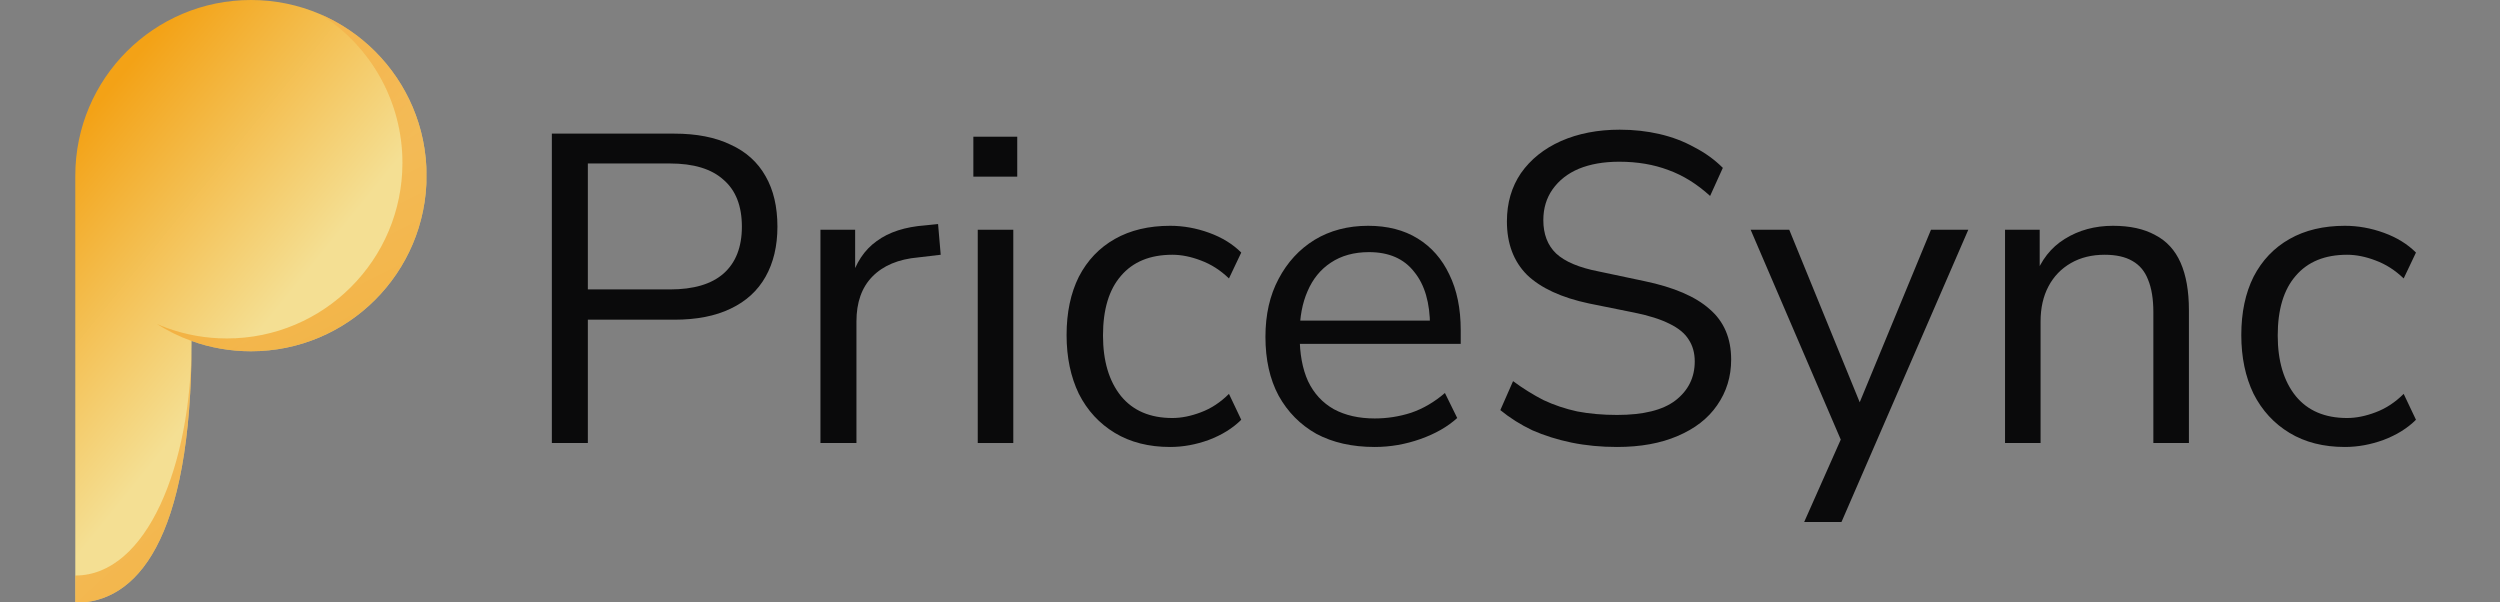 <svg width="166" height="40" viewBox="0 0 166 40" fill="none" xmlns="http://www.w3.org/2000/svg">
<rect x="0" y="0" width="166" height="40" fill="#808080" stroke="none"/>
<path d="M155.699 29.679C154.281 29.679 153.057 29.368 152.028 28.746C150.998 28.125 150.202 27.26 149.638 26.153C149.094 25.026 148.822 23.725 148.822 22.248C148.822 20.753 149.094 19.461 149.638 18.373C150.202 17.285 150.998 16.45 152.028 15.867C153.057 15.284 154.281 14.993 155.699 14.993C156.574 14.993 157.438 15.148 158.293 15.459C159.148 15.77 159.857 16.207 160.42 16.77L159.604 18.489C159.041 17.945 158.419 17.547 157.739 17.295C157.079 17.042 156.447 16.916 155.845 16.916C154.369 16.916 153.232 17.382 152.436 18.314C151.639 19.227 151.241 20.549 151.241 22.277C151.241 23.968 151.639 25.308 152.436 26.299C153.232 27.27 154.369 27.756 155.845 27.756C156.447 27.756 157.079 27.629 157.739 27.377C158.419 27.124 159.041 26.716 159.604 26.153L160.42 27.872C159.857 28.435 159.138 28.882 158.264 29.212C157.409 29.523 156.554 29.679 155.699 29.679Z" fill="#0A0A0B"/>
<path d="M133.134 29.416V15.255H135.436V18.402H135.115C135.523 17.275 136.184 16.43 137.097 15.867C138.029 15.284 139.098 14.993 140.302 14.993C141.429 14.993 142.362 15.197 143.1 15.605C143.857 15.993 144.421 16.605 144.79 17.44C145.159 18.276 145.344 19.325 145.344 20.587V29.416H142.983V20.733C142.983 19.859 142.867 19.14 142.634 18.577C142.42 18.013 142.07 17.596 141.584 17.324C141.118 17.052 140.506 16.916 139.749 16.916C138.894 16.916 138.146 17.1 137.505 17.47C136.864 17.839 136.368 18.353 136.019 19.014C135.669 19.674 135.494 20.451 135.494 21.345V29.416H133.134Z" fill="#0A0A0B"/>
<path d="M119.797 34.661L122.449 28.688V29.708L116.242 15.255H118.806L123.876 27.668H123.09L128.218 15.255H130.695L122.274 34.661H119.797Z" fill="#0A0A0B"/>
<path d="M107.373 29.679C106.304 29.679 105.294 29.582 104.342 29.387C103.41 29.193 102.545 28.921 101.749 28.571C100.972 28.202 100.263 27.756 99.622 27.231L100.467 25.308C101.127 25.794 101.797 26.211 102.477 26.561C103.177 26.891 103.925 27.144 104.721 27.318C105.537 27.474 106.421 27.552 107.373 27.552C109.121 27.552 110.413 27.231 111.249 26.59C112.103 25.93 112.531 25.065 112.531 23.997C112.531 23.433 112.395 22.948 112.123 22.54C111.87 22.132 111.443 21.782 110.841 21.491C110.258 21.199 109.49 20.956 108.539 20.762L105.508 20.15C103.682 19.762 102.312 19.13 101.399 18.256C100.506 17.363 100.059 16.178 100.059 14.701C100.059 13.477 100.37 12.409 100.991 11.496C101.632 10.583 102.516 9.874 103.643 9.369C104.789 8.864 106.091 8.611 107.548 8.611C108.48 8.611 109.364 8.708 110.2 8.903C111.035 9.097 111.802 9.388 112.502 9.777C113.22 10.146 113.852 10.602 114.396 11.146L113.551 13.011C112.676 12.215 111.754 11.642 110.782 11.292C109.811 10.923 108.723 10.738 107.519 10.738C106.489 10.738 105.595 10.894 104.838 11.205C104.099 11.515 103.517 11.972 103.089 12.574C102.681 13.157 102.477 13.837 102.477 14.614C102.477 15.546 102.759 16.285 103.322 16.828C103.905 17.372 104.847 17.771 106.149 18.023L109.18 18.664C111.142 19.072 112.589 19.694 113.522 20.529C114.473 21.345 114.949 22.462 114.949 23.88C114.949 25.007 114.639 26.017 114.017 26.91C113.415 27.785 112.54 28.465 111.394 28.95C110.268 29.436 108.927 29.679 107.373 29.679Z" fill="#0A0A0B"/>
<path d="M91.281 29.679C89.785 29.679 88.493 29.387 87.405 28.805C86.337 28.202 85.501 27.357 84.899 26.269C84.316 25.182 84.025 23.88 84.025 22.365C84.025 20.889 84.316 19.606 84.899 18.518C85.482 17.411 86.278 16.547 87.289 15.925C88.318 15.303 89.503 14.993 90.844 14.993C92.126 14.993 93.224 15.274 94.137 15.838C95.05 16.401 95.749 17.198 96.235 18.227C96.74 19.257 96.992 20.49 96.992 21.928V22.831H85.832V21.287H95.419L94.953 21.666C94.953 20.111 94.603 18.907 93.903 18.052C93.224 17.178 92.223 16.741 90.902 16.741C89.911 16.741 89.066 16.974 88.367 17.44C87.687 17.887 87.172 18.518 86.822 19.334C86.473 20.131 86.298 21.063 86.298 22.132V22.306C86.298 23.491 86.482 24.492 86.852 25.308C87.24 26.124 87.813 26.745 88.571 27.173C89.328 27.581 90.232 27.785 91.281 27.785C92.116 27.785 92.922 27.658 93.7 27.406C94.496 27.134 95.244 26.697 95.943 26.095L96.759 27.756C96.118 28.338 95.302 28.805 94.311 29.154C93.321 29.504 92.311 29.679 91.281 29.679Z" fill="#0A0A0B"/>
<path d="M77.698 29.679C76.28 29.679 75.056 29.368 74.026 28.746C72.997 28.125 72.2 27.26 71.637 26.153C71.093 25.026 70.821 23.725 70.821 22.248C70.821 20.753 71.093 19.461 71.637 18.373C72.2 17.285 72.997 16.45 74.026 15.867C75.056 15.284 76.28 14.993 77.698 14.993C78.572 14.993 79.437 15.148 80.291 15.459C81.146 15.77 81.855 16.207 82.419 16.77L81.603 18.489C81.039 17.945 80.418 17.547 79.738 17.295C79.077 17.042 78.446 16.916 77.844 16.916C76.367 16.916 75.231 17.382 74.434 18.314C73.638 19.227 73.239 20.549 73.239 22.277C73.239 23.968 73.638 25.308 74.434 26.299C75.231 27.27 76.367 27.756 77.844 27.756C78.446 27.756 79.077 27.629 79.738 27.377C80.418 27.124 81.039 26.716 81.603 26.153L82.419 27.872C81.855 28.435 81.136 28.882 80.262 29.212C79.407 29.523 78.553 29.679 77.698 29.679Z" fill="#0A0A0B"/>
<path d="M64.631 11.729V9.077H67.545V11.729H64.631ZM64.922 29.416V15.255H67.283V29.416H64.922Z" fill="#0A0A0B"/>
<path d="M54.478 29.416V15.255H56.781V18.606H56.489C56.819 17.46 57.392 16.595 58.209 16.012C59.024 15.41 60.103 15.061 61.443 14.963L62.288 14.876L62.463 16.916L60.977 17.091C59.656 17.207 58.636 17.635 57.917 18.373C57.218 19.091 56.868 20.082 56.868 21.345V29.416H54.478Z" fill="#0A0A0B"/>
<path d="M36.643 29.416V8.873H44.773C46.25 8.873 47.493 9.116 48.503 9.602C49.533 10.068 50.31 10.768 50.834 11.7C51.359 12.613 51.621 13.73 51.621 15.051C51.621 16.333 51.359 17.44 50.834 18.373C50.31 19.305 49.533 20.014 48.503 20.5C47.493 20.986 46.25 21.228 44.773 21.228H39.033V29.416H36.643ZM39.033 19.218H44.482C46.055 19.218 47.24 18.868 48.037 18.169C48.853 17.45 49.261 16.411 49.261 15.051C49.261 13.672 48.853 12.632 48.037 11.933C47.24 11.214 46.055 10.855 44.482 10.855H39.033V19.218Z" fill="#0A0A0B"/>
<g clip-path="url(#clip0_413_3654)">
<path fill-rule="evenodd" clip-rule="evenodd" d="M16.662 23.324C23.103 23.324 28.324 18.103 28.324 11.662C28.324 5.221 23.103 0 16.662 0C10.221 0 5 5.221 5 11.662V40.025C9.006 40.025 12.721 36.02 12.721 22.641C13.952 23.083 15.279 23.324 16.662 23.324Z" fill="url(#paint0_linear_413_3654)"/>
<path fill-rule="evenodd" clip-rule="evenodd" d="M15.061 22.474C21.502 22.474 26.723 17.252 26.723 10.812C26.723 6.669 24.563 3.031 21.308 0.962C25.437 2.758 28.324 6.873 28.324 11.662C28.324 18.103 23.103 23.324 16.662 23.324C15.279 23.324 13.952 23.083 12.721 22.641C11.906 22.349 11.134 21.968 10.415 21.511C10.646 21.612 10.881 21.705 11.12 21.791C12.351 22.233 13.678 22.474 15.061 22.474Z" fill="#F09710" fill-opacity="0.6"/>
<path fill-rule="evenodd" clip-rule="evenodd" d="M15.061 22.474C21.502 22.474 26.723 17.252 26.723 10.812C26.723 6.669 24.563 3.031 21.308 0.962C25.437 2.758 28.324 6.873 28.324 11.662C28.324 18.103 23.103 23.324 16.662 23.324C15.279 23.324 13.952 23.083 12.721 22.641C11.906 22.349 11.134 21.968 10.415 21.511C10.646 21.612 10.881 21.705 11.12 21.791C12.351 22.233 13.678 22.474 15.061 22.474Z" fill="url(#paint1_linear_413_3654)" fill-opacity="0.2"/>
<path d="M5 38.216V40.025C9.006 40.025 12.721 36.02 12.721 22.641C12.721 30.898 9.749 38.216 5 38.216Z" fill="#F09710" fill-opacity="0.6"/>
<path d="M5 38.216V40.025C9.006 40.025 12.721 36.02 12.721 22.641C12.721 30.898 9.749 38.216 5 38.216Z" fill="url(#paint2_linear_413_3654)" fill-opacity="0.2"/>
</g>
<defs>
<linearGradient id="paint0_linear_413_3654" x1="21.744" y1="16.46" x2="7.838" y2="5.209" gradientUnits="userSpaceOnUse">
<stop stop-color="#F4DF93"/>
<stop offset="1" stop-color="#F3A216"/>
</linearGradient>
<linearGradient id="paint1_linear_413_3654" x1="28.324" y1="23.328" x2="16.458" y2="-0.23" gradientUnits="userSpaceOnUse">
<stop stop-color="white" stop-opacity="0"/>
<stop offset="1" stop-color="white"/>
</linearGradient>
<linearGradient id="paint2_linear_413_3654" x1="12.721" y1="40.029" x2="1.293" y2="27.448" gradientUnits="userSpaceOnUse">
<stop stop-color="white" stop-opacity="0"/>
<stop offset="1" stop-color="white"/>
</linearGradient>
<clipPath id="clip0_413_3654">
<rect width="23.312" height="40" fill="white" transform="translate(5)"/>
</clipPath>
</defs>
</svg>
